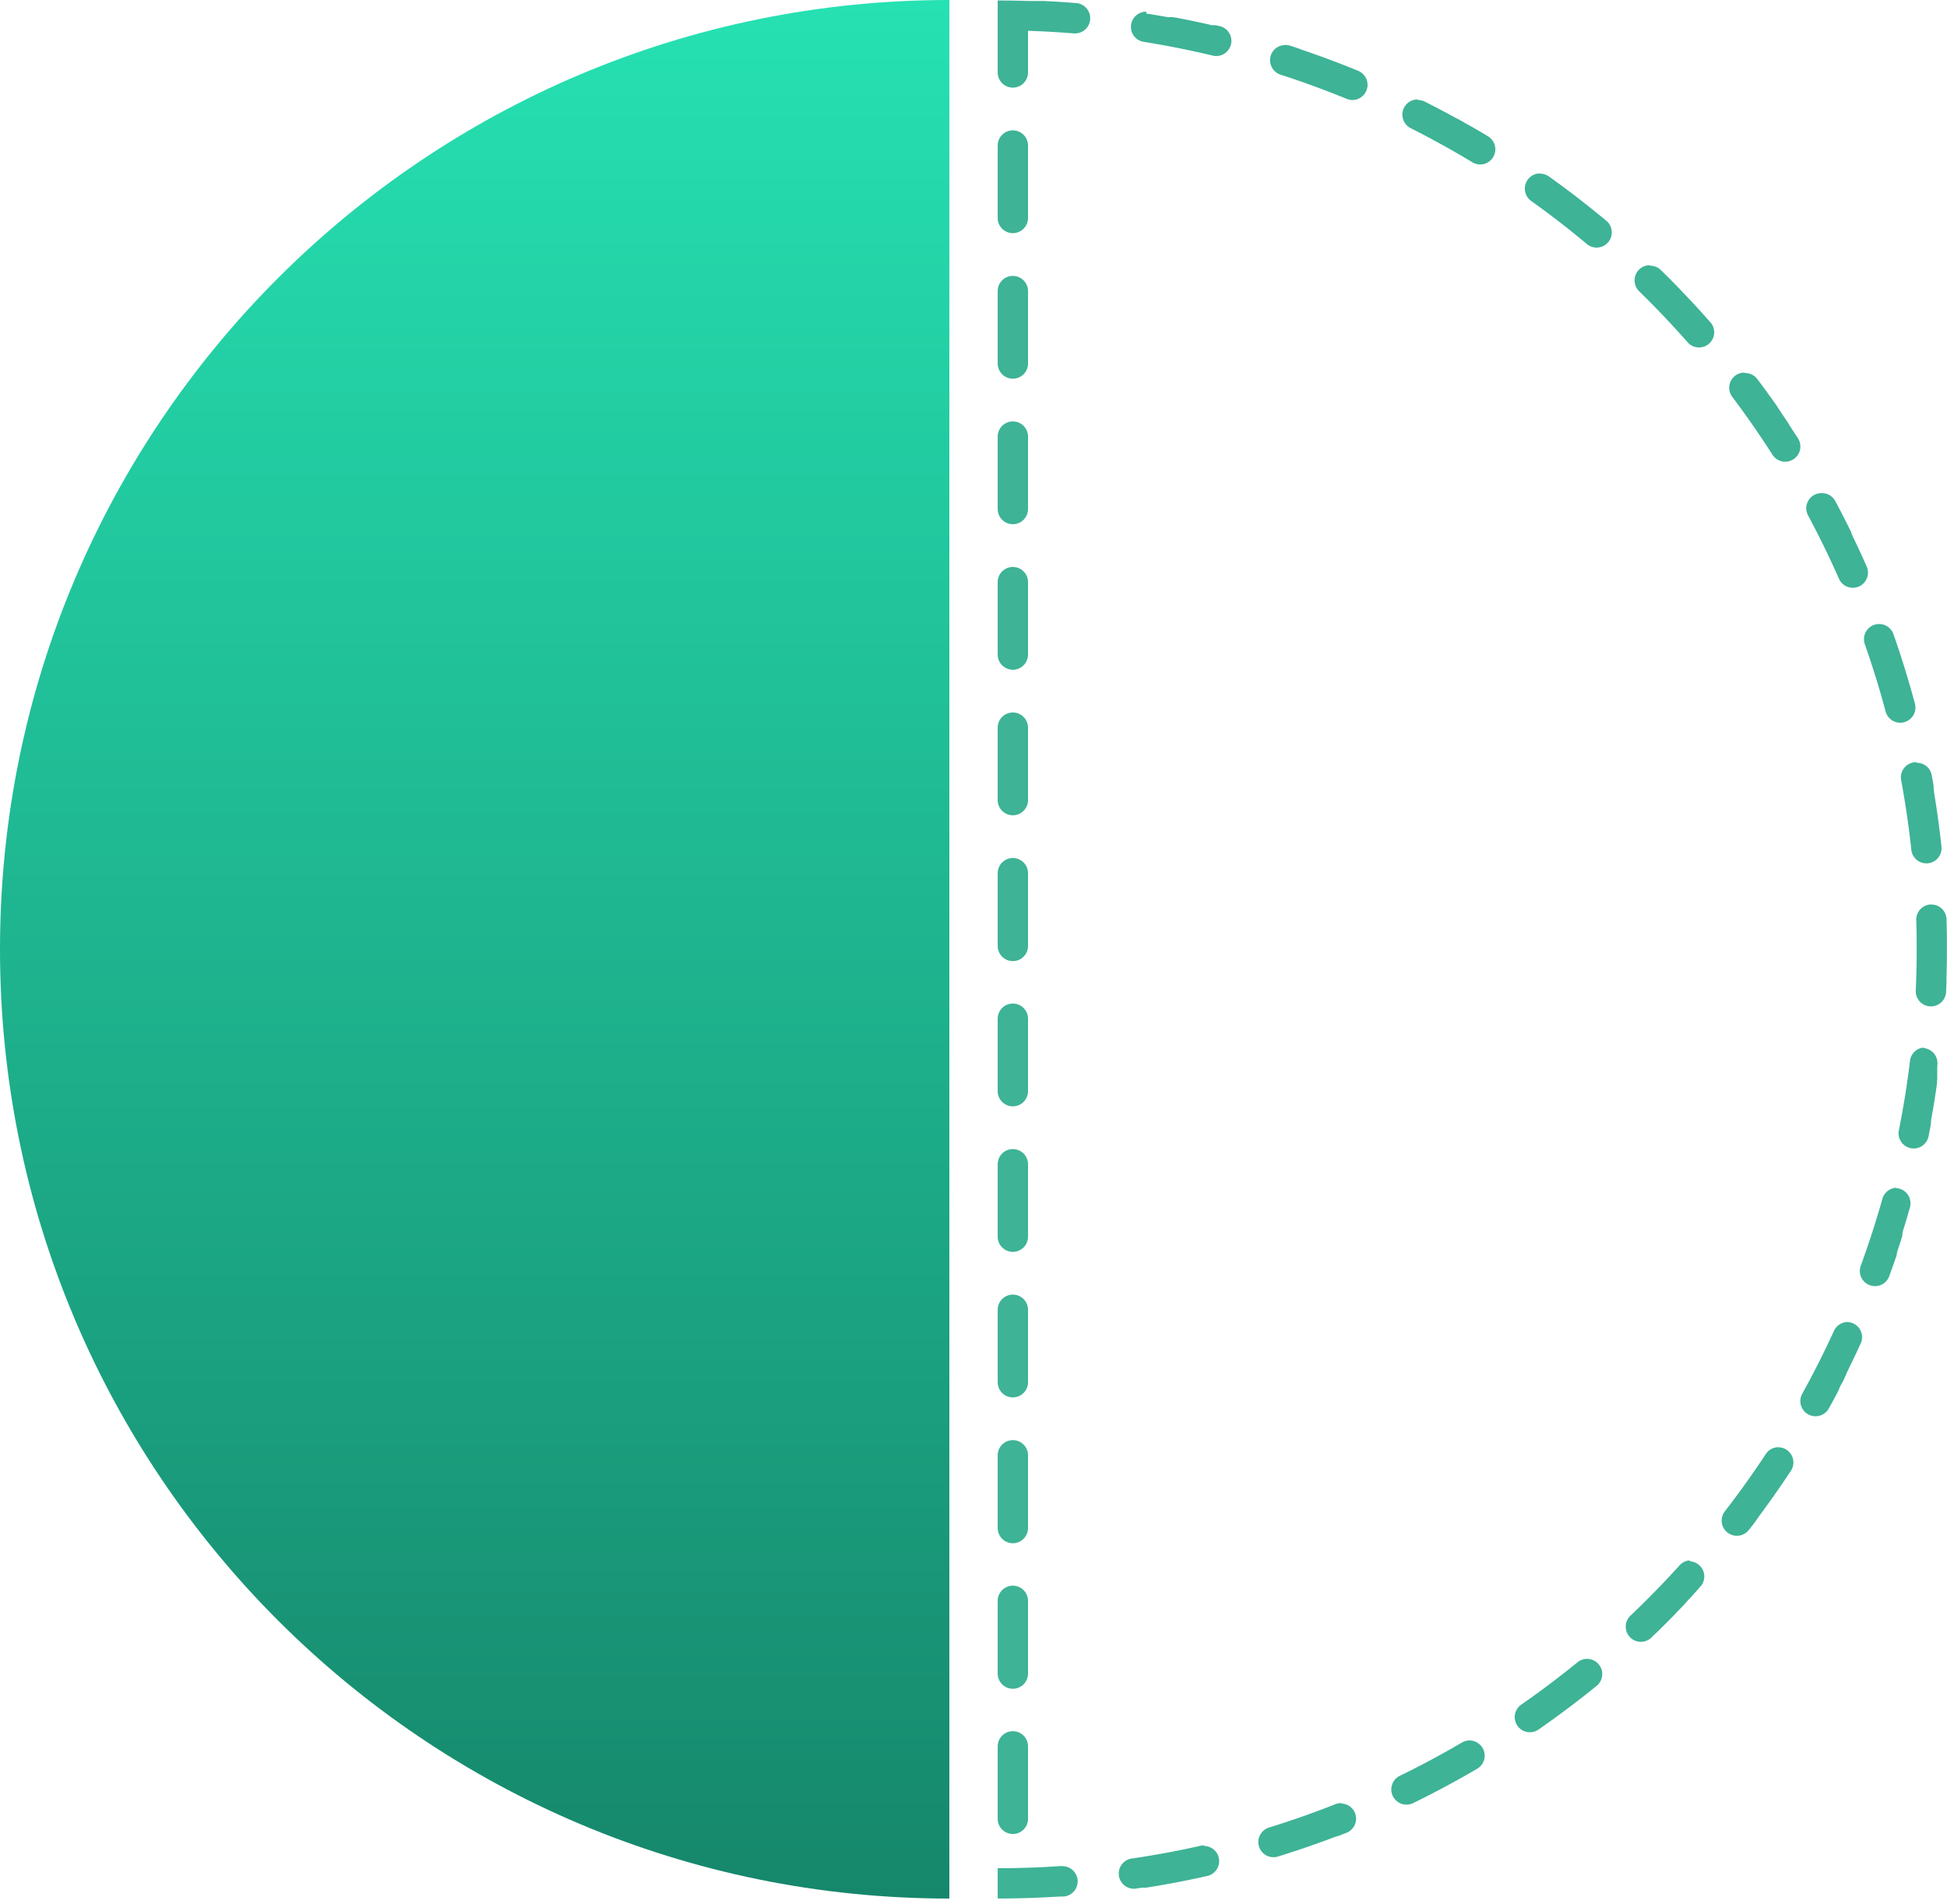 <svg xmlns="http://www.w3.org/2000/svg" width="320" height="313" fill="none"><g clip-path="url(#a)"><path fill="url(#b)" d="M156.033 312.066C69.859 312.066 0 242.208 0 156.033 0 69.859 69.859 0 156.033 0v312.066Z"/><path fill="#3EB396" d="M163.977 0v11.96a2.492 2.492 0 0 0 4.983 0V5.063c2.522.08 5.033.23 7.525.429h.209a2.494 2.494 0 0 0 2.482-2.293 2.498 2.498 0 0 0-2.282-2.69 141.36 141.36 0 0 0-5.472-.35h-2.432c-1.655-.05-3.319-.08-4.984-.08L163.977 0Zm2.491 21.429a2.492 2.492 0 0 0-2.491 2.492v11.96a2.492 2.492 0 0 0 4.983 0v-11.96a2.493 2.493 0 0 0-2.492-2.492Zm0 23.92a2.492 2.492 0 0 0-2.491 2.493v11.96a2.492 2.492 0 0 0 4.983 0v-11.96a2.493 2.493 0 0 0-2.492-2.492Zm0 23.922a2.492 2.492 0 0 0-2.491 2.491v11.96a2.492 2.492 0 0 0 4.983 0v-11.96a2.493 2.493 0 0 0-2.492-2.491Zm0 23.92a2.492 2.492 0 0 0-2.491 2.492v11.96a2.492 2.492 0 0 0 4.983 0v-11.96a2.493 2.493 0 0 0-2.492-2.492Zm0 23.921a2.492 2.492 0 0 0-2.491 2.492v11.96a2.492 2.492 0 0 0 4.983 0v-11.96a2.492 2.492 0 0 0-2.492-2.492Zm0 23.921a2.492 2.492 0 0 0-2.491 2.492v11.96a2.493 2.493 0 0 0 2.491 2.492 2.493 2.493 0 0 0 2.492-2.492v-11.96a2.492 2.492 0 0 0-2.492-2.492Zm0 23.921a2.492 2.492 0 0 0-2.491 2.491v11.961a2.492 2.492 0 0 0 4.983 0v-11.961a2.492 2.492 0 0 0-2.492-2.491Zm0 23.92a2.493 2.493 0 0 0-2.491 2.492v11.961a2.492 2.492 0 0 0 4.983 0v-11.961a2.493 2.493 0 0 0-2.492-2.492Zm0 23.921a2.492 2.492 0 0 0-2.491 2.492v11.96a2.492 2.492 0 0 0 4.983 0v-11.96a2.492 2.492 0 0 0-2.492-2.492Zm0 23.921a2.492 2.492 0 0 0-2.491 2.492v11.96a2.493 2.493 0 0 0 2.491 2.492 2.493 2.493 0 0 0 2.492-2.492v-11.96a2.492 2.492 0 0 0-2.492-2.492Zm0 23.921a2.492 2.492 0 0 0-2.491 2.491v11.961a2.493 2.493 0 0 0 2.491 2.492 2.493 2.493 0 0 0 2.492-2.492v-11.961a2.492 2.492 0 0 0-2.492-2.491Zm0 23.92a2.493 2.493 0 0 0-2.491 2.492v11.961a2.492 2.492 0 0 0 4.983 0v-11.961a2.493 2.493 0 0 0-2.492-2.492Zm8.193 22.157h-.169c-3.479.239-7.017.359-10.515.359V312.056a162.643 162.643 0 0 0 9.937-.309c.059 0 .109 0 .169-.01h.08c.05 0 .099 0 .159-.01h.509a2.496 2.496 0 0 0-.17-4.983v-.03Zm23.273-3.399c-.179 0-.369.02-.548.06a151.528 151.528 0 0 1-11.382 2.113 2.489 2.489 0 0 0-2.103 2.831 2.494 2.494 0 0 0 2.461 2.133c.12 0 .24 0 .359-.03l.778-.12s.079-.01.119-.02H188.286c.04 0 .08-.01.12-.02h.04a149.899 149.899 0 0 0 9.986-1.913 2.496 2.496 0 0 0 1.884-2.981 2.49 2.49 0 0 0-2.432-1.943l.05-.11Zm22.466-6.937c-.309 0-.618.06-.917.18a152.287 152.287 0 0 1-10.914 3.837 2.494 2.494 0 0 0-1.645 3.12 2.494 2.494 0 0 0 3.11 1.644 163.945 163.945 0 0 0 9.429-3.239c.02 0 .03 0 .04-.02h.01c.039-.01.069-.03.099-.04h.02s.02 0 .03-.01h.02s.02 0 .03-.01h.02c.01 0 .03-.01.04-.02 0 0 .02 0 .03-.01h.03s.019 0 .029-.01h.02c.01 0 .02 0 .03-.01h.02c.04-.01.08-.03.12-.04.01 0 .03-.009.04-.019.408-.16.807-.319 1.216-.479a2.502 2.502 0 0 0 1.405-3.229 2.498 2.498 0 0 0-2.322-1.575l.01-.07Zm21.13-10.296c-.429 0-.867.11-1.256.339a151.677 151.677 0 0 1-10.206 5.472 2.487 2.487 0 0 0-1.147 3.329 2.488 2.488 0 0 0 3.329 1.156 156.592 156.592 0 0 0 10.535-5.651 2.49 2.49 0 0 0 .888-3.409 2.51 2.51 0 0 0-2.153-1.236h.01Zm19.316-13.415c-.549 0-1.107.179-1.575.558a149.736 149.736 0 0 1-9.249 6.967 2.503 2.503 0 0 0-.628 3.468 2.483 2.483 0 0 0 2.053 1.067c.488 0 .977-.14 1.415-.439a160.37 160.37 0 0 0 9.568-7.196 2.492 2.492 0 0 0 .349-3.498 2.463 2.463 0 0 0-1.933-.917v-.01Zm17.063-16.197a2.53 2.53 0 0 0-1.854.818 154.468 154.468 0 0 1-8.083 8.282 2.489 2.489 0 0 0-.09 3.519 2.473 2.473 0 0 0 1.804.777c.618 0 1.236-.229 1.715-.688a.47.47 0 0 1 .069-.059l.13-.13s.04-.05.06-.07l.06-.06.059-.059.01-.01.05-.05c.02-.02.04-.04.06-.05l.02-.02c.02-.02.04-.04.06-.05l.01-.01.04-.04.02-.02.049-.049.02-.02c.01-.01.03-.02.04-.04.01-.01.02-.01.03-.02.02-.01.03-.03.05-.04l.02-.02.04-.04.03-.03.03-.03.029-.029c.02-.01.03-.03.05-.04l.03-.03.02-.02.05-.05.03-.03.03-.03.03-.03.049-.05.02-.019c.04-.03.08-.07.11-.11l.02-.02.06-.06.02-.02.03-.03.02-.02.059-.059.01-.01c.04-.04.08-.08.12-.11l.01-.01.119-.12.07-.069.12-.12.119-.12.07-.069.12-.12.119-.12.07-.069.12-.12.119-.12.07-.069.12-.12.119-.12.08-.079.12-.12.119-.119.01-.01.07-.07.12-.12c.04-.04.069-.08.119-.119l.01-.01.07-.07v-.01c.04-.04.08-.08.11-.12l.01-.01a.62.62 0 0 0 .069-.079c.01-.01.02-.03.03-.04l.02-.02.06-.06.02-.02c.01-.01.02-.02.03-.04l.02-.02.06-.06.02-.019.059-.06.02-.02.03-.03.02-.02c.01-.01.03-.04.05-.05 0 0 .02-.02.02-.03l.03-.03.03-.03.04-.039.029-.03.03-.03.04-.04.03-.03c0-.01.02-.02.03-.03l.04-.04c0-.01.02-.02.03-.03l.03-.03c.01-.01.02-.02.03-.039l.039-.04.03-.03c.01-.01.01-.02.02-.03l.05-.05c.01-.01.01-.02.03-.03l.03-.03.03-.03c.01-.01.02-.03.04-.04l.03-.029.049-.05.02-.02.04-.04.02-.02c.02-.02.03-.04.05-.05l.02-.02c.01-.02.03-.03.04-.05l.01-.01c.02-.02.03-.039.05-.059l.02-.02c.019-.02.029-.04.049-.06 0 0 0-.01.01-.01.01-.02.03-.03.04-.05l.02-.02c.02-.02.03-.04.05-.05l.02-.02c.01-.02.03-.03.04-.049 0 0 0-.01.01-.01.02-.02.04-.04.05-.06l.02-.02c.019-.02.039-.04.049-.06v-.01l.05-.05s.01-.01.01-.02c.02-.02.04-.04.05-.06l.01-.009c.02-.02.03-.04.05-.05l.06-.06.01-.01.059-.06c.02-.02.03-.04.05-.06l.01-.01.06-.059.06-.06.06-.06.01-.01c.039-.04.079-.08.119-.13l.06-.059s.04-.05.06-.07c0 0 .04-.05.06-.07.039-.04.079-.09.119-.129l.06-.06s.08-.09.12-.14c.039-.04.079-.09.119-.129.02-.02.04-.04.06-.07 0 0 .08-.09.12-.14.039-.04.079-.089.119-.129.02-.02.04-.04.06-.07 0 0 .08-.09.12-.14.039-.039.079-.089.119-.129.02-.02.04-.04.06-.07 0 0 .04-.05.06-.07 0 0 .04-.05.06-.069.039-.04.079-.09.119-.13l.06-.06a2.481 2.481 0 0 0-.179-3.518 2.51 2.51 0 0 0-1.675-.648l.299-.16Zm14.392-18.598c-.807 0-1.604.399-2.083 1.126a152.315 152.315 0 0 1-6.727 9.419 2.485 2.485 0 0 0 .448 3.499 2.502 2.502 0 0 0 3.499-.449s.01-.02.02-.02v-.01c.019-.02.039-.05.059-.07 0 0 0-.01.01-.02.03-.039.07-.079.1-.119l.02-.02c.01-.02.03-.04.05-.06 0 0 .01-.02.02-.02 0-.01.02-.02.03-.04 0 0 .01-.02.019-.03.01-.02.03-.039.04-.049 0 0 .01-.02.02-.03 0-.01.02-.02.03-.03.01-.02.03-.03.04-.05 0-.01.01-.02.02-.03 0-.01.02-.02.03-.03 0-.01.02-.02.03-.03.01-.02.02-.03.04-.05 0 0 .02-.02.02-.03.01-.009.02-.029.029-.039 0-.01.02-.02.03-.04.01-.01.02-.03.03-.04 0-.01.01-.02.02-.03.01-.02.03-.04.04-.06 0 0 .01-.02.02-.02.01-.01.02-.03.03-.04 0 0 .01-.02.02-.02.01-.019.03-.039.04-.059 0 0 .01-.02.02-.03.01-.02.02-.03.03-.05 0 0 .02-.02.02-.03.009-.02.019-.03.039-.05 0 0 .01-.02.02-.02.02-.02.03-.04.04-.06 0 0 0-.01.01-.019.01-.02.03-.03.04-.05l.01-.02c.02-.02.03-.04.05-.06 0 0 .01-.01.01-.02.01-.02.03-.04.04-.06.02-.02.03-.04.05-.06 0 0 0-.01.009-.02.02-.019.03-.039.05-.069.02-.02.03-.04.05-.06v-.01c.02-.02.03-.04.05-.07v-.01c.03-.05.07-.09.1-.139.04-.06.069-.1.109-.15 0 0 .04-.05.05-.08.04-.049.07-.099.11-.149a162.008 162.008 0 0 0 5.143-7.346 2.49 2.49 0 0 0-.708-3.448 2.458 2.458 0 0 0-1.365-.409l.029-.02Zm11.393-20.572c-.947 0-1.854.538-2.273 1.455a151.866 151.866 0 0 1-5.212 10.336 2.492 2.492 0 0 0 2.182 3.698c.877 0 1.725-.459 2.183-1.276.459-.827.917-1.664 1.356-2.502.029-.049.049-.099.079-.159.02-.03.03-.06.05-.1.03-.05.05-.099.08-.149v-.01c.03-.05.05-.1.08-.15v-.02c.01-.03.03-.049.039-.079v-.02c0-.02.01-.03.02-.04v-.02c.01-.03.03-.05.04-.08v-.02c0-.02.01-.03.02-.05v-.02c.01-.029.03-.049.04-.069 0 0 0-.02.01-.03 0-.02.02-.03.03-.05 0-.02.02-.03.02-.05 0-.01.01-.02.02-.04 0-.01.01-.02.02-.03 0-.02.02-.04.03-.049 0-.01.01-.02.02-.04 0 0 .01-.03.02-.04 0-.01.01-.03.019-.04 0-.01.02-.04.03-.05 0-.01.01-.02.02-.04 0-.01.01-.02.02-.04 0-.02.02-.04.03-.059 0-.01 0-.02.02-.03 0-.01.01-.03.02-.04 0 0 .01-.02.02-.03l.03-.06s.01-.02.02-.03c0-.02.02-.03.03-.05 0 0 .01-.03.02-.04l.029-.049s.001-.02.01-.03l.03-.06s0-.01.01-.02c0-.02.02-.03.03-.05 0 0 0-.02.01-.02l.03-.06s0-.02.01-.029c0-.02.02-.04.03-.05v-.02s.03-.04.04-.07c0 0 0-.02.01-.02.01-.02.02-.05.03-.07v-.01c0-.02.02-.04.03-.059 0 0 0-.02.01-.02.01-.02.02-.04.029-.07 0 0 0-.01.01-.02 0-.02.02-.04.03-.06 0 0 0-.01.01-.02.01-.02.02-.05.03-.07 0 0 0-.01.01-.02a.427.427 0 0 0 .03-.069v-.01c.01-.02.02-.05.03-.07v-.02c.01-.02.02-.05.04-.07v-.01l.03-.06v-.01c.01-.019.02-.049.04-.069v-.02c.01-.02.02-.05.03-.07.009-.03.029-.05.039-.08v-.02c.01-.03.03-.049.04-.079 0 0 .02-.05.04-.08v-.01c.01-.03.03-.05.04-.08l.04-.08.04-.079c.03-.06.05-.11.079-.17.03-.06.05-.119.08-.169l.04-.08c.03-.06.05-.11.08-.169.03-.06.05-.11.08-.17.039-.08.079-.169.119-.249.12-.249.249-.508.369-.757.329-.678.648-1.356.957-2.034.07-.139.129-.289.199-.428.03-.06.05-.11.08-.17.01-.03.03-.06.04-.079a2.493 2.493 0 0 0-2.263-3.529h.14Zm8.093-22.077a2.51 2.51 0 0 0-2.402 1.814 152.878 152.878 0 0 1-3.558 11.014 2.488 2.488 0 0 0 2.342 3.349 2.475 2.475 0 0 0 2.332-1.625c.369-1.007.728-2.013 1.077-3.02.01-.04.02-.07.039-.109 0-.02.01-.03.02-.05 0-.02 0-.03.02-.05 0-.02.01-.03.02-.05 0-.02.01-.03.02-.05v-.01s.01-.03.01-.04v-.02c0-.01 0-.02.01-.039v-.02c0-.01 0-.03.01-.04v-.1s0-.02.01-.03c0 0 .02-.05.02-.08v-.019c0-.01 0-.02.01-.03v-.02c0-.01 0-.02.01-.03v-.02c.01-.04.02-.07.04-.11v-.02c0-.01 0-.02.01-.03v-.02c0-.01 0-.02.01-.029v-.01c0-.02.02-.05.02-.07 0 0 0-.03.01-.05v-.01c0-.01 0-.02.01-.04v-.01c.02-.06.04-.109.059-.159l.06-.18c.04-.139.09-.269.13-.398.02-.07.05-.15.07-.22.069-.209.139-.418.199-.618l.06-.179.06-.179c0-.01 0-.03.009-.04 0 0 .03-.09.04-.13v-.05h.01c0-.01 0-.03.01-.04.01-.039.03-.079.04-.119v-.01c0-.01 0-.02.01-.04v-.01c0-.01 0-.02.01-.04 0 0 .01-.05.02-.08V202.908c0-.02 0-.03.01-.05V202.738c0-.009 0-.019.01-.039v-.02c0-.01 0-.03.01-.04v-.02s0-.02.01-.03v-.02s0-.03.01-.04v-.01c0-.02.01-.03.02-.05v-.01c0-.01 0-.03.01-.039v-.01c0-.02 0-.02.01-.04v-.01l.03-.11c0-.02 0-.03.02-.05.388-1.246.757-2.501 1.106-3.757a2.486 2.486 0 0 0-1.724-3.06c-.23-.06-.449-.09-.678-.09l.279-.07Zm4.605-23.053a2.487 2.487 0 0 0-2.472 2.192 147.967 147.967 0 0 1-1.834 11.433 2.494 2.494 0 0 0 2.442 2.98 2.492 2.492 0 0 0 2.442-2.004c.119-.608.239-1.216.349-1.824l.029-.179V184.708c0-.04.01-.08.02-.109V184.31c0-.04.01-.07.02-.11V184.14c0-.04.01-.07.02-.11 0-.02 0-.039.01-.059l.03-.18.03-.179c.269-1.505.518-3.01.738-4.525 0-.06.02-.12.03-.18 0-.059.019-.119.029-.179v-.06c0-.04.01-.08.02-.119v-.05c0-.04.01-.07.02-.11V178.329c0-.04.01-.079.02-.119V178.15c0-.04.01-.08.02-.12v-.269c0-.04.01-.08.02-.119V177.582c0-.04 0-.07.02-.11V175.379c0-.04 0-.07.01-.12V175.2c0-.04 0-.08.01-.12v-.03a2.497 2.497 0 0 0-2.472-2.791l.449-.089Zm1.046-23.502h-.08a2.494 2.494 0 0 0-2.412 2.571c.05 1.585.07 3.199.07 4.794 0 2.253-.05 4.545-.149 6.788a2.495 2.495 0 0 0 2.382 2.601h.109a2.497 2.497 0 0 0 2.492-2.382l.06-1.515V160.937c.03-1.126.06-2.253.07-3.389V153.84c-.01-.917-.03-1.833-.06-2.75a2.49 2.49 0 0 0-2.492-2.412l.01-.01Zm-2.521-23.383a2.494 2.494 0 0 0-2.452 2.95 152.936 152.936 0 0 1 1.674 11.452 2.491 2.491 0 0 0 2.472 2.223c.09 0 .179 0 .269-.01a2.491 2.491 0 0 0 2.213-2.731c-.319-2.92-.708-5.831-1.186-8.701 0-.06-.02-.12-.03-.18v-.059c0-.04-.01-.08-.02-.12v-.06c0-.04-.01-.079-.02-.119v-.06c0-.04-.01-.08-.02-.12v-.099c0-.02 0-.04-.01-.06v-.279c0-.04-.01-.07-.02-.11v-.05c0-.04-.01-.08-.02-.119v-.05l-.03-.18-.03-.179-.03-.179c-.059-.349-.129-.698-.189-1.037a2.493 2.493 0 0 0-2.442-2.033l-.129-.09Zm-6.07-22.715c-.279 0-.558.05-.828.14a2.497 2.497 0 0 0-1.525 3.179 153.844 153.844 0 0 1 3.419 11.054 2.496 2.496 0 0 0 2.402 1.854c.209 0 .429-.03.648-.09a2.494 2.494 0 0 0 1.764-3.05 157.301 157.301 0 0 0-3.528-11.422 2.491 2.491 0 0 0-2.352-1.665Zm-9.489-21.518c-.399 0-.797.1-1.176.299a2.487 2.487 0 0 0-1.017 3.368 149.693 149.693 0 0 1 5.074 10.406 2.481 2.481 0 0 0 2.282 1.485c.339 0 .678-.07 1.007-.21a2.495 2.495 0 0 0 1.275-3.278 148.208 148.208 0 0 0-2.292-4.954c0-.02-.01-.03-.02-.05-.02-.04-.03-.07-.05-.1 0 0-.01-.03-.02-.05v-.01s-.01-.03-.02-.04v-.01c0-.02-.01-.03-.02-.049 0-.02-.019-.03-.019-.05v-.01s-.01-.02-.02-.03v-.02s0-.02-.01-.03v-.02c0-.01-.01-.02-.02-.04 0-.01-.01-.02-.02-.03 0 0 0-.02-.01-.03 0 0 0-.02-.01-.029v-.02c0-.01-.01-.02-.01-.03v-.02c-.02-.04-.04-.07-.05-.11 0 0-.01-.03-.02-.04a155.483 155.483 0 0 0-2.551-4.983 2.491 2.491 0 0 0-2.203-1.316h-.08ZM286.69 61.247c-.518 0-1.046.16-1.495.498a2.493 2.493 0 0 0-.488 3.489c2.312 3.07 4.535 6.27 6.608 9.508a2.476 2.476 0 0 0 2.103 1.147 2.5 2.5 0 0 0 1.335-.39 2.494 2.494 0 0 0 .758-3.438c-.339-.528-.678-1.046-1.017-1.565-.03-.05-.07-.1-.099-.149-.03-.06-.07-.11-.1-.16 0 0-.03-.06-.05-.08-.02-.02-.03-.049-.05-.069-.02-.02-.03-.05-.05-.07v-.01c-.02-.02-.03-.05-.049-.07-.01-.02-.03-.04-.04-.06v-.02c-.01-.02-.03-.04-.04-.069 0 0 0-.01-.01-.02-.01-.02-.02-.04-.04-.06v-.02c-.01-.02-.03-.04-.04-.06 0 0 0-.01-.01-.02-.01-.02-.03-.04-.04-.06 0 0 0-.01-.01-.02l-.04-.049-.01-.02c-.009-.02-.029-.04-.039-.06 0 0 0-.01-.02-.02-.01-.02-.02-.03-.03-.05 0 0-.01-.02-.02-.02-.01-.02-.03-.04-.04-.06 0 0-.01-.02-.02-.03-.01-.019-.02-.029-.03-.049 0 0-.02-.02-.02-.03-.01-.02-.02-.03-.03-.05 0 0-.01-.02-.02-.03-.01-.02-.03-.04-.04-.06 0 0-.01-.02-.019-.03 0-.01-.02-.03-.03-.04 0 0-.01-.02-.02-.029-.01-.02-.03-.04-.04-.06 0 0-.01-.02-.02-.03-.01-.02-.02-.03-.03-.05l-.02-.03c0-.01-.02-.03-.03-.04 0 0-.02-.02-.02-.03-.01-.02-.02-.03-.03-.05 0-.01-.02-.029-.03-.039 0-.01-.019-.02-.019-.03 0-.01-.01-.02-.02-.03-.01-.02-.02-.04-.04-.05 0-.01-.01-.02-.02-.03 0-.01-.01-.02-.02-.03-.01-.02-.03-.04-.04-.06 0-.01-.01-.02-.02-.03 0-.01-.02-.019-.02-.039 0-.01-.01-.02-.02-.03a.175.175 0 0 0-.04-.05s-.01-.02-.02-.03c0-.01-.02-.02-.02-.04-.01-.02-.02-.03-.029-.05 0-.01-.02-.03-.03-.04 0 0-.01-.02-.02-.02a.16.16 0 0 1-.04-.069s0-.01-.01-.02c-.01-.02-.02-.02-.03-.04 0 0 0-.01-.01-.02-.02-.02-.03-.04-.05-.07 0 0 0-.01-.01-.02-.03-.04-.06-.089-.09-.129 0 0 0-.01-.009-.02-.02-.02-.03-.05-.05-.07 0 0 0-.01-.01-.02-.01-.02-.02-.02-.03-.04 0 0 0-.01-.01-.02-.02-.02-.03-.05-.05-.07 0 0 0-.01-.01-.019-.03-.04-.06-.09-.09-.13 0 0 0-.01-.01-.02l-.059-.09c-.01-.02-.02-.03-.03-.04v-.01c-.02-.019-.04-.059-.06-.079v-.01c-.03-.04-.06-.09-.09-.13v-.01c-.03-.05-.06-.089-.09-.139v-.01a.49.49 0 0 0-.059-.08c-.03-.05-.06-.09-.1-.14-.03-.049-.06-.089-.1-.139l-.059-.09a1.21 1.21 0 0 0-.1-.139c-.03-.05-.06-.09-.1-.14-.03-.05-.07-.09-.099-.139l-.06-.09a1.21 1.21 0 0 0-.1-.14c-.06-.079-.11-.149-.169-.228-.03-.05-.07-.09-.1-.14a155.187 155.187 0 0 0-2.133-2.9 2.481 2.481 0 0 0-1.983-.987l-.15-.07Zm-15.548-17.651c-.648 0-1.296.249-1.785.747a2.51 2.51 0 0 0 .04 3.528 154.7 154.7 0 0 1 7.974 8.393 2.48 2.48 0 0 0 1.874.847 2.492 2.492 0 0 0 1.874-4.136l-.01-.01c-.01-.02-.03-.03-.04-.05 0-.01-.02-.02-.03-.03 0-.01-.02-.02-.03-.03-.01-.01-.02-.03-.04-.04a.139.139 0 0 1-.03-.04c0-.01-.02-.02-.03-.03 0 0-.02-.02-.02-.03l-.05-.05s-.01-.02-.019-.02c0-.01-.02-.02-.03-.03 0 0-.01-.02-.02-.02-.02-.02-.03-.04-.05-.049 0 0-.01-.02-.02-.02-.04-.04-.07-.08-.1-.12-.02-.03-.05-.05-.07-.08-.039-.04-.069-.079-.109-.129a144.923 144.923 0 0 0-3.937-4.246s-.08-.08-.12-.13a.568.568 0 0 1-.07-.08c-.039-.039-.079-.079-.109-.119l-.01-.01c-.04-.04-.08-.08-.11-.12l-.01-.01-.06-.06-.019-.019-.03-.03c0-.01-.02-.02-.03-.03l-.04-.04-.02-.02-.03-.03-.04-.04-.03-.03a.137.137 0 0 1-.03-.04l-.03-.029-.039-.04s-.01-.02-.02-.02l-.05-.05-.02-.02-.04-.04-.02-.02c-.02-.02-.03-.04-.05-.05l-.02-.02-.05-.049-.009-.01-.05-.05s-.01-.01-.01-.02l-.06-.06-.05-.05-.06-.06-.129-.129c-.678-.688-1.366-1.365-2.053-2.043a2.515 2.515 0 0 0-1.735-.708l-.089-.08Zm-18.031-15.09c-.777 0-1.545.358-2.033 1.046a2.502 2.502 0 0 0 .578 3.479c3.13 2.232 6.21 4.614 9.16 7.086a2.492 2.492 0 0 0 1.594.578 2.494 2.494 0 0 0 1.605-4.405c-.09-.07-.169-.14-.249-.21-.05-.04-.09-.07-.13-.11-.029-.02-.059-.049-.079-.069-.04-.03-.08-.07-.12-.1 0 0-.01 0-.02-.01a.264.264 0 0 0-.06-.05l-.02-.02c-.01 0-.02-.02-.039-.03 0 0-.02-.01-.03-.02a.218.218 0 0 1-.05-.039s-.02-.02-.03-.02c-.01 0-.02-.02-.03-.03-.02-.01-.03-.03-.05-.04-.01 0-.02-.01-.03-.02-.01 0-.02-.02-.03-.03 0 0-.02-.02-.03-.02-.019-.01-.029-.03-.049-.04 0 0-.02-.02-.03-.02-.01-.01-.03-.02-.04-.04 0 0-.02-.02-.03-.02-.02-.009-.03-.029-.05-.039l-.02-.02c-.02-.02-.04-.03-.06-.05l-.02-.01c-.019-.01-.029-.03-.049-.04l-.02-.01c-.02-.02-.04-.03-.06-.05 0 0-.01-.01-.02-.01-.04-.04-.09-.07-.13-.109l-.01-.01c-.02-.02-.039-.04-.069-.05l-.06-.06s-.05-.04-.07-.06c-.05-.04-.09-.08-.139-.109a148.657 148.657 0 0 0-7.506-5.711 2.517 2.517 0 0 0-1.445-.468l-.03-.04Zm-20.133-12.16a2.47 2.47 0 0 0-2.223 1.375 2.491 2.491 0 0 0 1.107 3.35 151.88 151.88 0 0 1 10.126 5.6 2.48 2.48 0 0 0 3.419-.847 2.486 2.486 0 0 0-.847-3.418c-.638-.389-1.276-.768-1.924-1.146-.05-.03-.11-.06-.159-.09-.05-.03-.1-.06-.16-.09 0 0-.05-.03-.08-.05 0 0-.05-.03-.079-.05 0 0-.05-.03-.08-.04l-.15-.089h-.01c-.02-.01-.049-.03-.069-.04 0 0-.05-.03-.07-.04 0 0-.05-.03-.07-.05h-.01c-.02-.01-.05-.03-.07-.04l-.069-.04-.02-.01c-.02-.01-.05-.03-.07-.04a.208.208 0 0 1-.06-.039h-.02c-.02-.01-.05-.03-.07-.04 0 0-.01 0-.02-.01l-.059-.03h-.01c-.02-.01-.05-.03-.07-.04 0 0-.01 0-.02-.01-.02-.01-.04-.02-.06-.04 0 0-.01 0-.02-.01a.215.215 0 0 1-.05-.03s-.02 0-.02-.01c-.019-.01-.039-.02-.059-.04 0 0-.02 0-.02-.01-.02 0-.03-.02-.05-.03 0 0-.02 0-.02-.009l-.06-.03s-.02-.01-.03-.02c-.02 0-.03-.02-.05-.03 0 0-.029-.01-.029-.02-.02 0-.03-.02-.05-.03 0 0-.02-.01-.03-.02l-.06-.03s-.02-.01-.03-.02c-.01 0-.03-.02-.04-.02-.01 0-.02-.01-.03-.02l-.06-.03c-.009 0-.019-.01-.029-.02-.01 0-.02-.009-.04-.019-.01 0-.03-.02-.05-.03-.01 0-.03-.01-.04-.02 0 0-.03-.02-.04-.02-.01 0-.02-.01-.03-.02-.02 0-.04-.02-.06-.03-.01 0-.019-.01-.029-.02-.01 0-.03-.01-.04-.02-.01 0-.03-.02-.04-.02-.02 0-.03-.02-.05-.03 0 0-.02-.01-.03-.02-.02-.01-.05-.03-.07-.04 0 0-.02 0-.02-.01-.01 0-.03-.019-.039-.019 0 0-.02 0-.02-.01-.03-.01-.05-.03-.07-.04 0 0-.01 0-.02-.01-.02 0-.03-.02-.04-.02h-.01a.405.405 0 0 1-.09-.05h-.02c-.049-.03-.099-.05-.139-.08h-.01c-.03-.02-.06-.03-.09-.05-.02 0-.03-.02-.05-.03-.03-.019-.059-.029-.099-.049-.05-.03-.1-.05-.15-.08a166.052 166.052 0 0 0-4.764-2.501 2.49 2.49 0 0 0-1.116-.27l-.1-.1Zm-21.748-8.94a2.485 2.485 0 0 0-2.372 1.724 2.504 2.504 0 0 0 1.605 3.14 153.987 153.987 0 0 1 10.864 3.976 2.48 2.48 0 0 0 3.249-1.356 2.487 2.487 0 0 0-1.356-3.248 153.646 153.646 0 0 0-8.98-3.37c-.06-.02-.11-.04-.169-.06-.02 0-.04-.01-.05-.02-.06-.019-.11-.039-.17-.059-.02 0-.04-.01-.049-.02-.04-.01-.07-.03-.11-.04-.02 0-.03-.01-.05-.02-.02 0-.03-.01-.05-.02 0 0-.07-.03-.109-.04-.02 0-.03-.01-.05-.02-.06-.02-.11-.04-.17-.06a2.6 2.6 0 0 0-.219-.069c-.06-.02-.11-.04-.169-.06-.02 0-.04-.01-.06-.02-.06-.02-.11-.04-.17-.06-.129-.04-.259-.09-.398-.13-.07-.019-.14-.039-.21-.069a2.516 2.516 0 0 0-.767-.12l-.04.02Zm-22.864-5.482a2.5 2.5 0 0 0-2.462 2.103 2.485 2.485 0 0 0 2.063 2.85c3.798.608 7.615 1.366 11.352 2.263.2.05.389.07.579.07a2.497 2.497 0 0 0 2.422-1.914 2.494 2.494 0 0 0-1.844-3c-.06-.01-.12-.03-.18-.04-.06-.01-.119-.03-.179-.04 0 0-.03 0-.04-.01 0 0-.08-.02-.13-.03H199.888c-.04 0-.07-.02-.11-.03H199.449c-.01 0-.03 0-.04-.01H199.29c-.02 0-.03 0-.05-.01h-.13c-.04 0-.07-.02-.109-.03h-.01c-.01 0-.03 0-.05-.01h-.01c-.04 0-.07-.02-.11-.03-.02 0-.03 0-.05-.01-.06-.01-.109-.03-.169-.04a148.625 148.625 0 0 0-5.173-1.076c-.04 0-.08-.02-.12-.02-.02 0-.039 0-.059-.01-.06-.01-.11-.02-.18-.03-.02 0-.03 0-.05-.01-.04 0-.079-.01-.119-.02h-.05c-.04 0-.07-.01-.11-.02H192.622c-.02 0-.03 0-.05-.01h-.499c-.019 0-.039 0-.059-.01H191.874c-.04 0-.08-.01-.119-.02h-.04c-.957-.169-1.904-.328-2.861-.488a2.677 2.677 0 0 0-.399-.03l-.089-.338Z"/></g><defs><linearGradient id="b" x1="78.017" x2="78.017" y1="0" y2="312.066" gradientUnits="userSpaceOnUse"><stop stop-color="#26E1B2"/><stop offset="1" stop-color="#16876B"/></linearGradient><clipPath id="a"><path fill="#fff" d="M0 0h320v312.066H0z"/></clipPath></defs></svg>